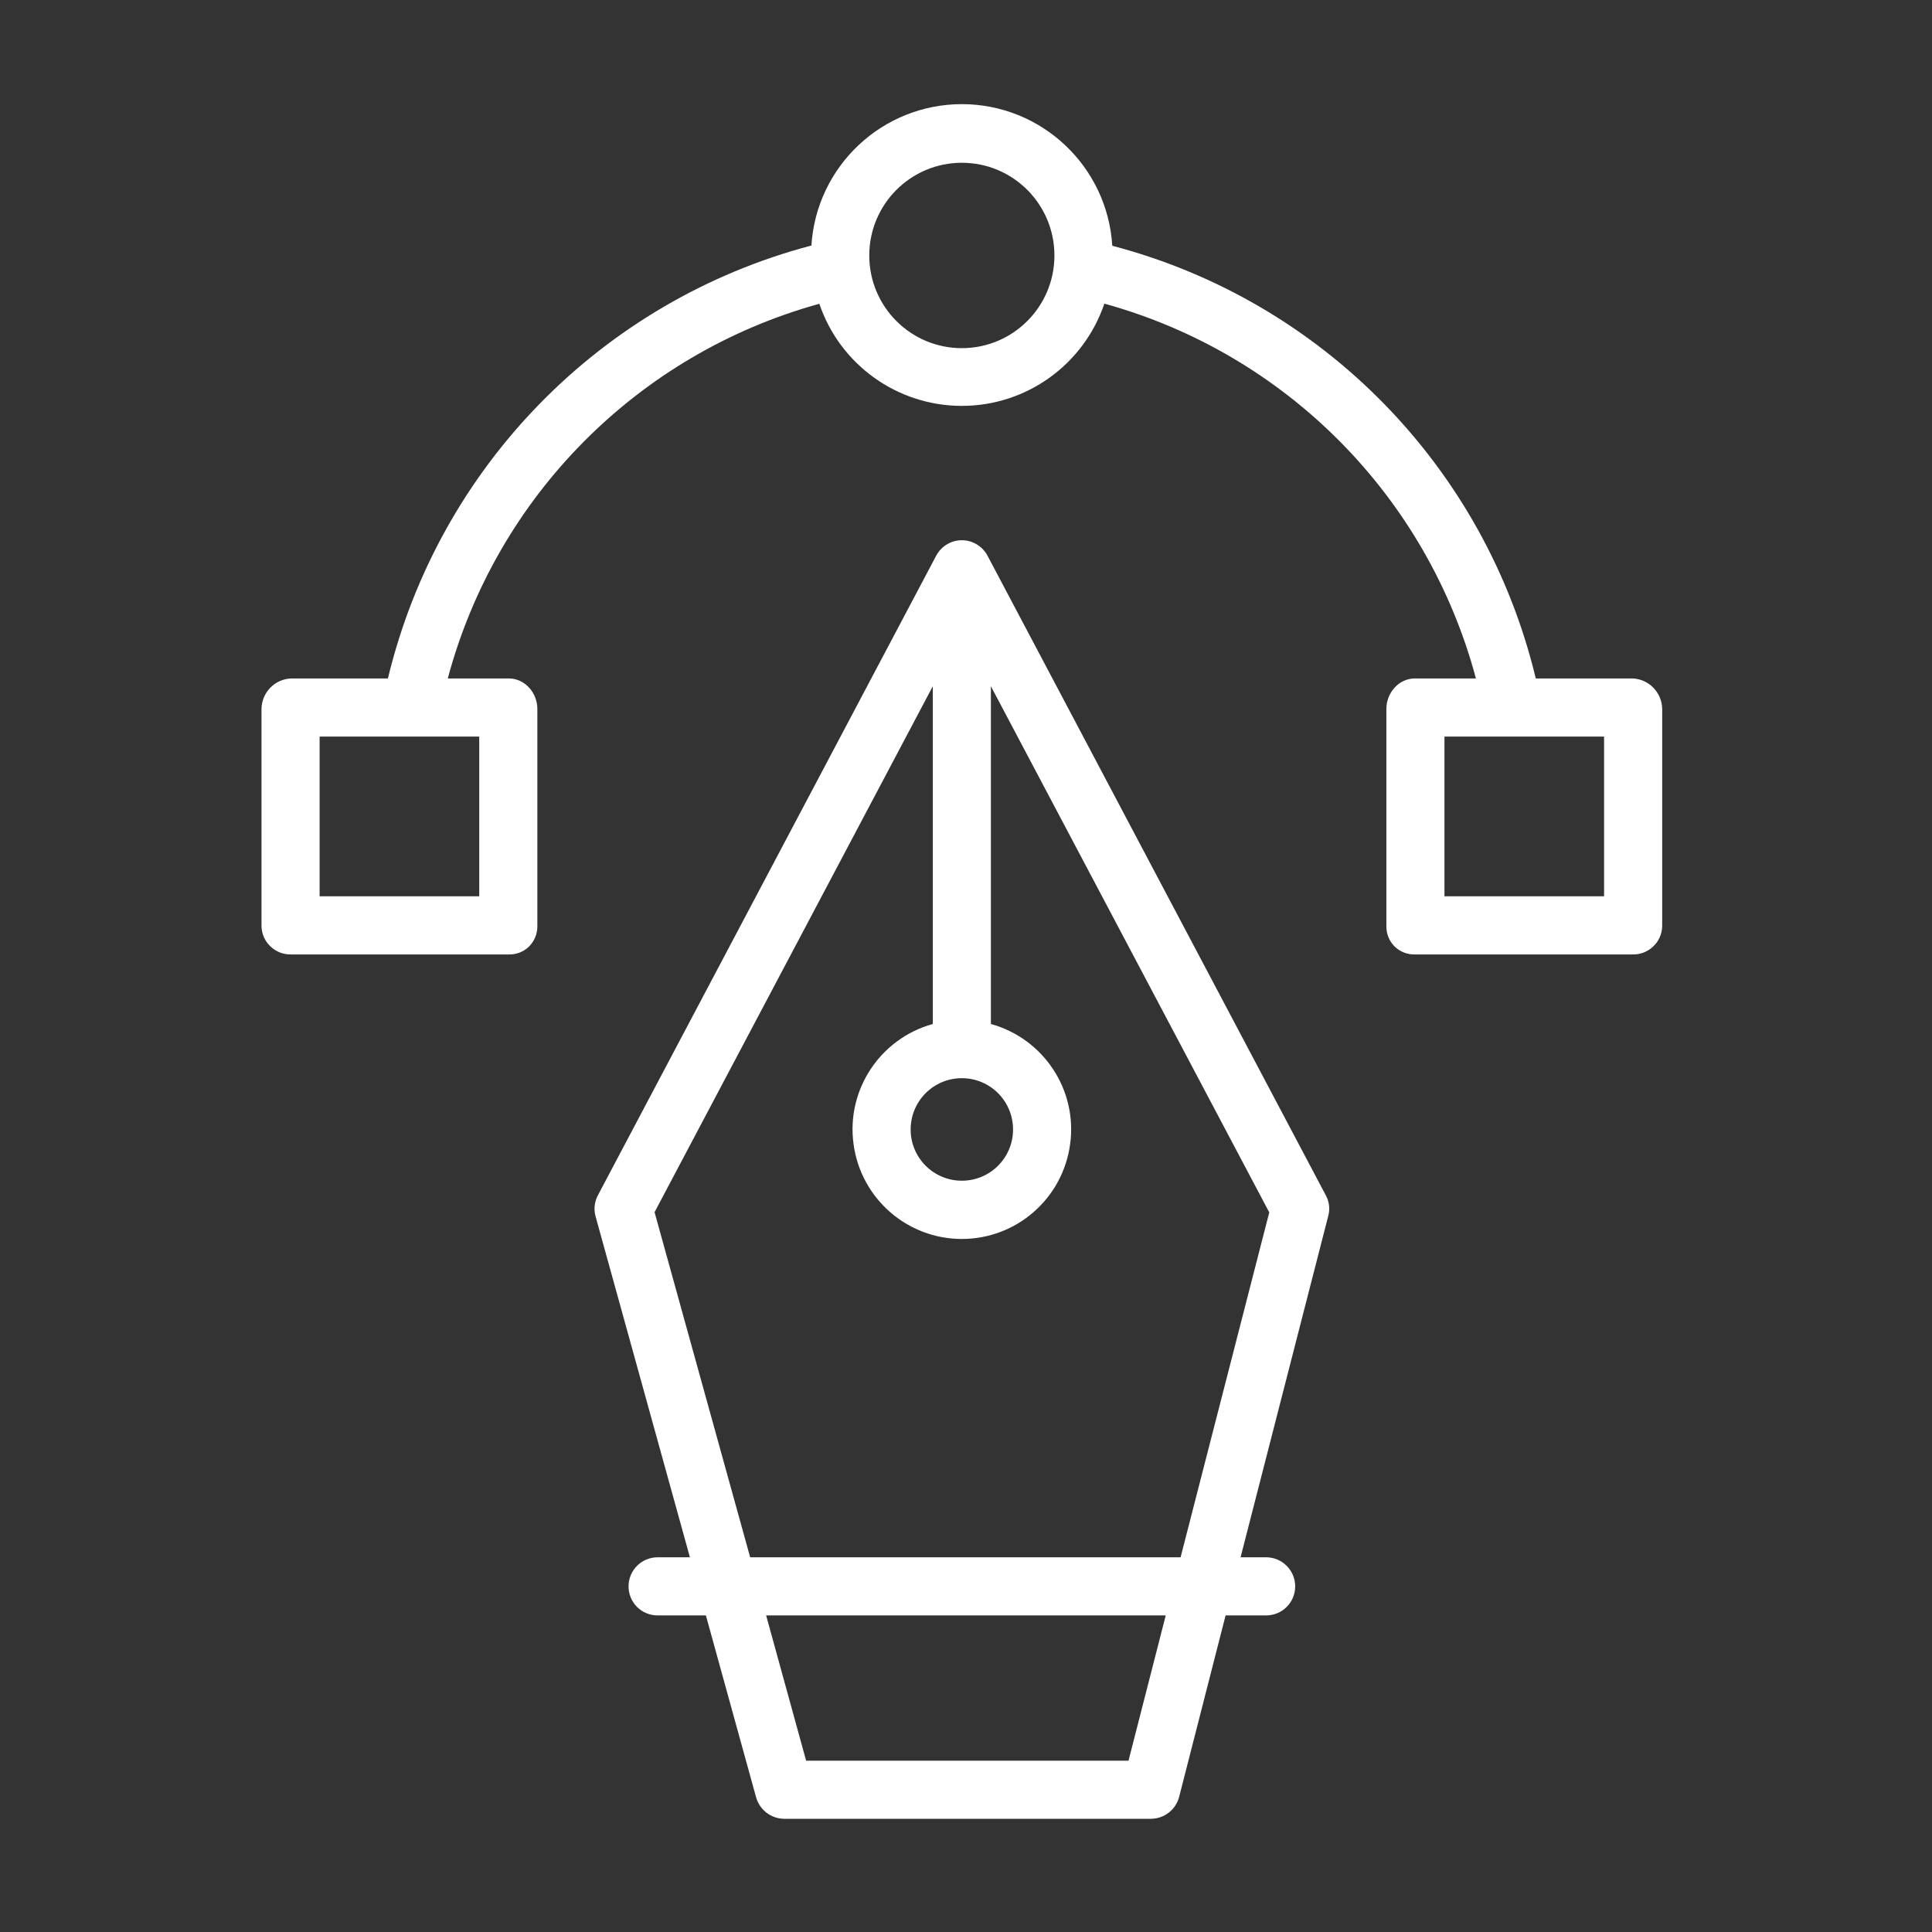 <svg xmlns="http://www.w3.org/2000/svg" xmlns:xlink="http://www.w3.org/1999/xlink" width="80" viewBox="0 0 60 60" height="80" preserveAspectRatio="xMidYMid meet"><rect x="0" y="0" width="60" height="60" fill="#333333" stroke="none"/><defs><clipPath id="bfca21eb0c"><path d="M 18 16 L 42 16 L 42 56.484 L 18 56.484 Z M 18 16 " clip-rule="nonzero"></path></clipPath><clipPath id="bdf8bb7127"><path d="M 8.121 3.234 L 51.621 3.234 L 51.621 30 L 8.121 30 Z M 8.121 3.234 " clip-rule="nonzero"></path></clipPath></defs><g clip-path="url(#bfca21eb0c)"><path fill="#ffffff" d="M 41.176 37.125 L 30.668 17.258 C 30.512 16.965 30.203 16.777 29.871 16.777 C 29.535 16.777 29.23 16.965 29.074 17.258 L 18.566 37.125 C 18.461 37.328 18.434 37.559 18.496 37.777 L 21.426 48.363 L 20.422 48.363 C 19.922 48.363 19.52 48.77 19.52 49.266 C 19.52 49.766 19.922 50.168 20.422 50.168 L 21.922 50.168 L 23.48 55.812 C 23.59 56.207 23.941 56.48 24.352 56.484 L 35.746 56.484 C 36.16 56.48 36.52 56.199 36.621 55.797 L 38.062 50.168 L 39.32 50.168 C 39.82 50.168 40.223 49.766 40.223 49.266 C 40.223 48.77 39.82 48.363 39.32 48.363 L 38.527 48.363 L 41.25 37.762 C 41.309 37.547 41.281 37.32 41.176 37.125 Z M 29.871 33.484 C 30.75 33.484 31.461 34.195 31.461 35.078 C 31.461 35.957 30.75 36.668 29.871 36.668 C 28.992 36.668 28.281 35.957 28.281 35.078 C 28.281 34.195 28.992 33.484 29.871 33.484 Z M 35.047 54.68 L 25.035 54.68 L 23.793 50.168 L 36.203 50.168 Z M 36.664 48.363 L 23.297 48.363 L 20.328 37.645 L 28.969 21.312 L 28.969 31.801 C 27.332 32.254 26.277 33.848 26.508 35.531 C 26.734 37.219 28.172 38.477 29.871 38.477 C 31.57 38.477 33.008 37.219 33.234 35.531 C 33.465 33.848 32.41 32.254 30.773 31.801 L 30.773 21.312 L 39.418 37.652 Z M 36.664 48.363 " fill-opacity="1" fill-rule="nonzero"></path></g><g clip-path="url(#bdf8bb7127)"><path fill="#ffffff" d="M 9.047 29.641 L 15.801 29.641 C 16.035 29.648 16.262 29.559 16.43 29.395 C 16.594 29.23 16.688 29.008 16.688 28.773 L 16.688 22.016 C 16.688 21.516 16.301 21.07 15.801 21.07 L 13.906 21.07 C 15.418 15.418 19.809 10.992 25.445 9.434 C 26.09 11.332 27.871 12.605 29.871 12.605 C 31.875 12.605 33.652 11.328 34.297 9.43 C 39.934 10.984 44.324 15.414 45.836 21.07 L 43.941 21.07 C 43.441 21.07 43.055 21.516 43.055 22.016 L 43.055 28.773 C 43.055 29.008 43.145 29.23 43.312 29.395 C 43.48 29.559 43.707 29.648 43.941 29.641 L 50.695 29.641 C 50.934 29.648 51.164 29.562 51.336 29.398 C 51.512 29.238 51.613 29.012 51.621 28.773 L 51.621 22.016 C 51.613 21.504 51.203 21.086 50.695 21.07 L 47.695 21.07 C 46.121 14.508 41.066 9.344 34.543 7.633 C 34.391 5.164 32.348 3.238 29.875 3.234 C 27.402 3.234 25.355 5.156 25.199 7.625 C 18.676 9.344 13.625 14.508 12.047 21.07 L 9.047 21.07 C 8.535 21.086 8.129 21.504 8.121 22.016 L 8.121 28.773 C 8.129 29.012 8.23 29.238 8.406 29.398 C 8.578 29.562 8.809 29.648 9.047 29.641 Z M 49.816 27.836 L 44.859 27.836 L 44.859 22.875 L 49.816 22.875 Z M 29.871 5.055 C 31.461 5.055 32.746 6.344 32.746 7.934 C 32.746 9.523 31.461 10.812 29.871 10.812 C 28.281 10.812 26.996 9.523 26.996 7.934 C 26.996 6.344 28.281 5.055 29.871 5.055 Z M 9.926 22.875 L 14.883 22.875 L 14.883 27.836 L 9.926 27.836 Z M 9.926 22.875 " fill-opacity="1" fill-rule="nonzero"></path></g></svg>